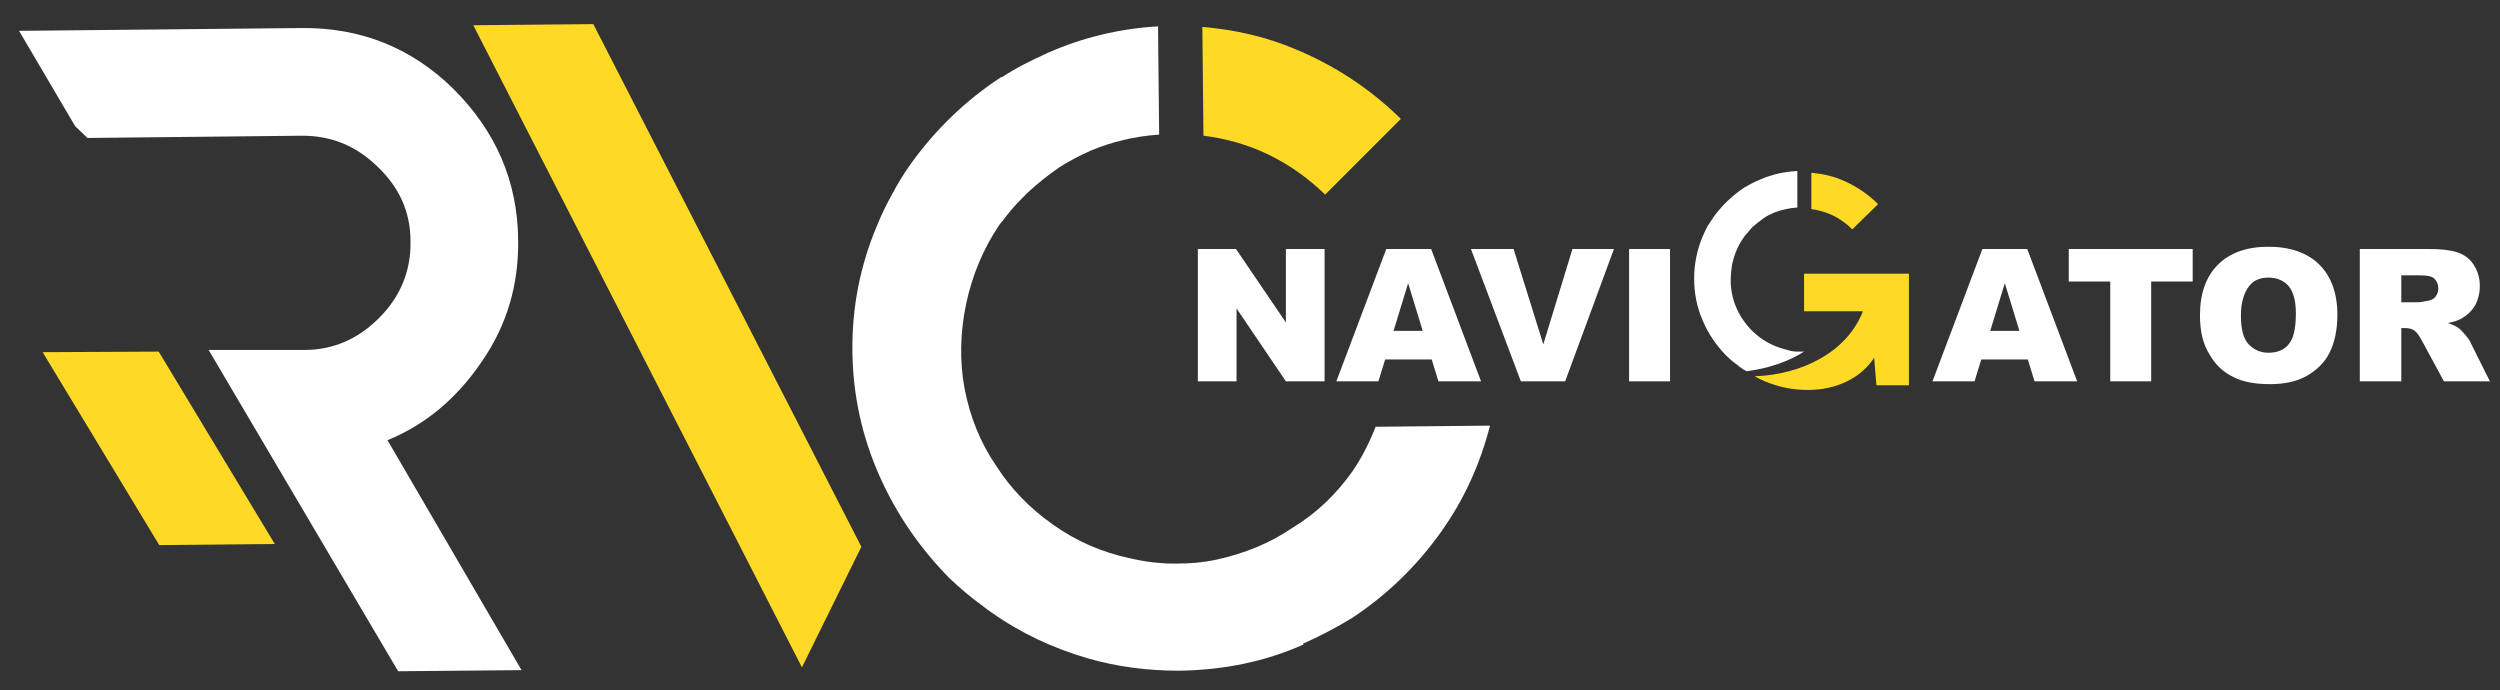 <svg xmlns="http://www.w3.org/2000/svg" xmlns:xlink="http://www.w3.org/1999/xlink" id="Calque_1" x="0px" y="0px" viewBox="0 0 445.8 123.1" style="enable-background:new 0 0 445.8 123.1;" xml:space="preserve"><rect x="0" y="0" width="445.8" height="123.1" fill="#333333" stroke="none"/><style type="text/css">	.st0{fill:#FFFFFF;}	.st1{fill:#FED925;}	.st2{fill-rule:evenodd;clip-rule:evenodd;fill:#FED925;}</style><g>	<g>		<path class="st0" d="M213.6,44.4h6.8l8.9,13.1V44.4h6.9V68h-6.9l-8.8-13v13h-6.9V44.4z"></path>		<path class="st0" d="M255.3,64.1H247l-1.2,3.9h-7.5l8.9-23.6h8l8.9,23.6h-7.6L255.3,64.1z M253.7,59l-2.6-8.5l-2.6,8.5H253.7z"></path>		<path class="st0" d="M262.3,44.4h7.6l5.3,17l5.2-17h7.4L279.1,68h-7.9L262.3,44.4z"></path>		<path class="st0" d="M290.5,44.4h7.3V68h-7.3V44.4z"></path>		<path class="st0" d="M361.6,64.1h-8.3l-1.2,3.9h-7.5l8.9-23.6h8l8.9,23.6h-7.6L361.6,64.1z M360.1,59l-2.6-8.5l-2.6,8.5H360.1z"></path>		<path class="st0" d="M368.8,44.4H391v5.8h-7.4V68h-7.3V50.2h-7.4V44.4z"></path>		<path class="st0" d="M392.3,56.2c0-3.9,1.1-6.9,3.2-9c2.1-2.1,5.1-3.2,9-3.2c3.9,0,7,1.1,9.1,3.2c2.1,2.1,3.2,5.1,3.2,8.9   c0,2.8-0.5,5-1.4,6.8c-0.9,1.8-2.3,3.1-4,4.1c-1.8,1-3.9,1.5-6.6,1.5c-2.7,0-4.9-0.4-6.6-1.3c-1.7-0.8-3.2-2.2-4.2-4   C392.8,61.3,392.3,59,392.3,56.2z M399.6,56.2c0,2.4,0.4,4.1,1.3,5.1c0.9,1,2.1,1.6,3.6,1.6c1.6,0,2.8-0.5,3.6-1.5   c0.9-1,1.3-2.9,1.3-5.5c0-2.2-0.4-3.8-1.3-4.9c-0.9-1-2.1-1.5-3.6-1.5c-1.5,0-2.7,0.5-3.5,1.6S399.6,53.8,399.6,56.2z"></path>		<path class="st0" d="M420.8,68V44.4h12.2c2.3,0,4,0.2,5.2,0.6s2.2,1.1,2.9,2.2s1.1,2.3,1.1,3.8c0,1.3-0.3,2.4-0.8,3.4   c-0.6,1-1.3,1.7-2.3,2.3c-0.6,0.4-1.5,0.7-2.6,0.9c0.9,0.3,1.5,0.6,1.9,0.9c0.3,0.2,0.7,0.6,1.2,1.2c0.5,0.6,0.9,1.1,1,1.5L444,68   h-8.2l-3.9-7.2c-0.5-0.9-0.9-1.5-1.3-1.8c-0.5-0.4-1.1-0.5-1.8-0.5h-0.6V68H420.8z M428.1,53.9h3.1c0.3,0,1-0.1,1.9-0.3   c0.5-0.1,0.9-0.3,1.2-0.7c0.3-0.4,0.5-0.9,0.5-1.4c0-0.8-0.2-1.3-0.7-1.8s-1.4-0.6-2.7-0.6h-3.2V53.9z"></path>	</g></g><path class="st1" d="M323.1,37.3c2.7,0.4,5.1,1.5,7.2,3.6l4.6-4.5c-1.8-1.8-3.9-3.2-6.2-4.2c-1.8-0.8-3.7-1.2-5.7-1.4V37.3z"></path><g>	<path class="st0" d="M321.5,62.7L321.5,62.7c-0.3,0-0.7,0-1,0c-0.6,0-1.2-0.1-1.8-0.3c-1.7-0.4-3.3-1.1-4.7-2.1  c-1.4-1-2.5-2.2-3.4-3.6c-0.9-1.4-1.5-2.9-1.8-4.6c-0.3-1.6-0.2-3.4,0.1-5.1c0.4-1.7,1-3.2,2-4.6c0.1-0.1,0.1-0.2,0.2-0.3  c0,0,0,0,0,0c0.4-0.5,0.8-0.9,1.2-1.4c0.1-0.1,0.2-0.2,0.3-0.3c0.6-0.5,1.2-1,1.9-1.5l0,0c0.6-0.4,1.2-0.7,1.9-1  c1.3-0.5,2.7-0.8,4.1-0.9v-6.5c-2.3,0.1-4.5,0.6-6.6,1.5c-1,0.4-1.9,0.9-2.8,1.4l0,0c-2.1,1.4-3.9,3.1-5.4,5.1  c-0.4,0.6-0.8,1.2-1.2,1.8c-0.3,0.6-0.6,1.2-0.9,1.9c-1,2.4-1.5,4.9-1.5,7.5c0,2.6,0.5,5.1,1.5,7.4c1,2.4,2.4,4.4,4.1,6.2  c0.6,0.6,1.3,1.2,2,1.7c0.2,0.1,0.3,0.3,0.5,0.4c0.4,0.3,0.8,0.6,1.3,0.8c3.8-0.5,7.5-1.7,10.5-3.7  C321.9,62.6,321.7,62.7,321.5,62.7z"></path></g><g>	<path class="st1" d="M105.8,4.3l47.8,93.2L143,119L84.4,4.5L105.8,4.3z"></path>	<path class="st1" d="M214.6,24.2c8.1,1,15.4,4.4,21.7,10.5l13.5-13.5c-5.4-5.3-11.6-9.4-18.5-12.3c-5.3-2.3-11-3.6-16.9-4.1  L214.6,24.2z"></path>	<path class="st0" d="M245.3,76.1c-1.1,2.8-2.4,5.4-4.1,7.9c-2.9,4.1-6.4,7.5-10.7,10.1c-4.1,2.8-8.6,4.6-13.6,5.7  c-2.3,0.5-4.7,0.7-7,0.7l0,0c-1,0-1.9,0-2.9-0.1c-1.8-0.1-3.5-0.4-5.3-0.8c-5.2-1.1-9.8-3.1-14-6.1c-4.1-2.9-7.5-6.4-10.1-10.5  c-2.8-4.1-4.6-8.6-5.6-13.7c-0.9-4.9-0.8-10,0.3-15.2c1.1-5.1,3-9.6,5.7-13.7c0.2-0.3,0.4-0.6,0.6-0.8c0,0,0-0.1,0.1-0.1  c1.1-1.5,2.2-2.8,3.5-4.1c0.3-0.3,0.7-0.7,1-1c1.7-1.6,3.6-3.1,5.6-4.5l0,0c1.7-1.1,3.6-2.1,5.6-3c3.8-1.6,7.9-2.6,12.3-2.9  l-0.2-19.3c-6.9,0.4-13.5,2-19.6,4.7c-2.9,1.3-5.7,2.7-8.3,4.4l0-0.1c-6.3,4.1-11.7,9.3-16.1,15.4c-1.3,1.8-2.4,3.6-3.4,5.5  c-1,1.8-1.9,3.6-2.7,5.6c-3,7.1-4.5,14.6-4.4,22.5c0.1,7.8,1.7,15.1,4.8,22.1c3.1,7,7.3,13,12.5,18.3c1.9,1.8,3.9,3.5,6,5  c0.5,0.4,1,0.8,1.5,1.1c5.2,3.7,11,6.4,17.2,8.2c5.2,1.5,10.6,2.2,16.2,2.2c7.9-0.1,15.4-1.6,22.3-4.7l-0.2-0.1  c3-1.3,6-2.9,8.8-4.6c6.2-4.1,11.5-9.2,15.9-15.4c4-5.6,6.9-11.9,8.7-18.9L245.3,76.1z"></path>	<path class="st0" d="M69.1,78.5l23.9,41l-22,0.2L37.2,62.4l17.1,0c5.2,0,9.6-2,13.3-5.7c3.8-3.8,5.7-8.4,5.6-13.7  c0-5.2-2-9.6-5.9-13.3c-3.8-3.7-8.2-5.5-13.4-5.5l-38.3,0.4l-2.2-2.1L3.4,5.5L53.8,5c10.5-0.1,19.6,3.5,27.1,10.9  c7.5,7.5,11.4,16.4,11.5,26.9c0.1,8-2,15.2-6.5,21.7C81.4,71.1,75.9,75.7,69.1,78.5z"></path>	<polygon class="st1" points="49,97 28.3,62.7 7.6,62.8 28.4,97.2  "></polygon></g><path class="st2" d="M340.4,48.9v19.8h-5.8l-0.4-4.9c-4.5,6.8-14.6,7.1-21.3,3.3c8.3-0.3,16.4-4.2,19.3-11.6h-10.5v-6.7H340.4 L340.4,48.9z"></path></svg>